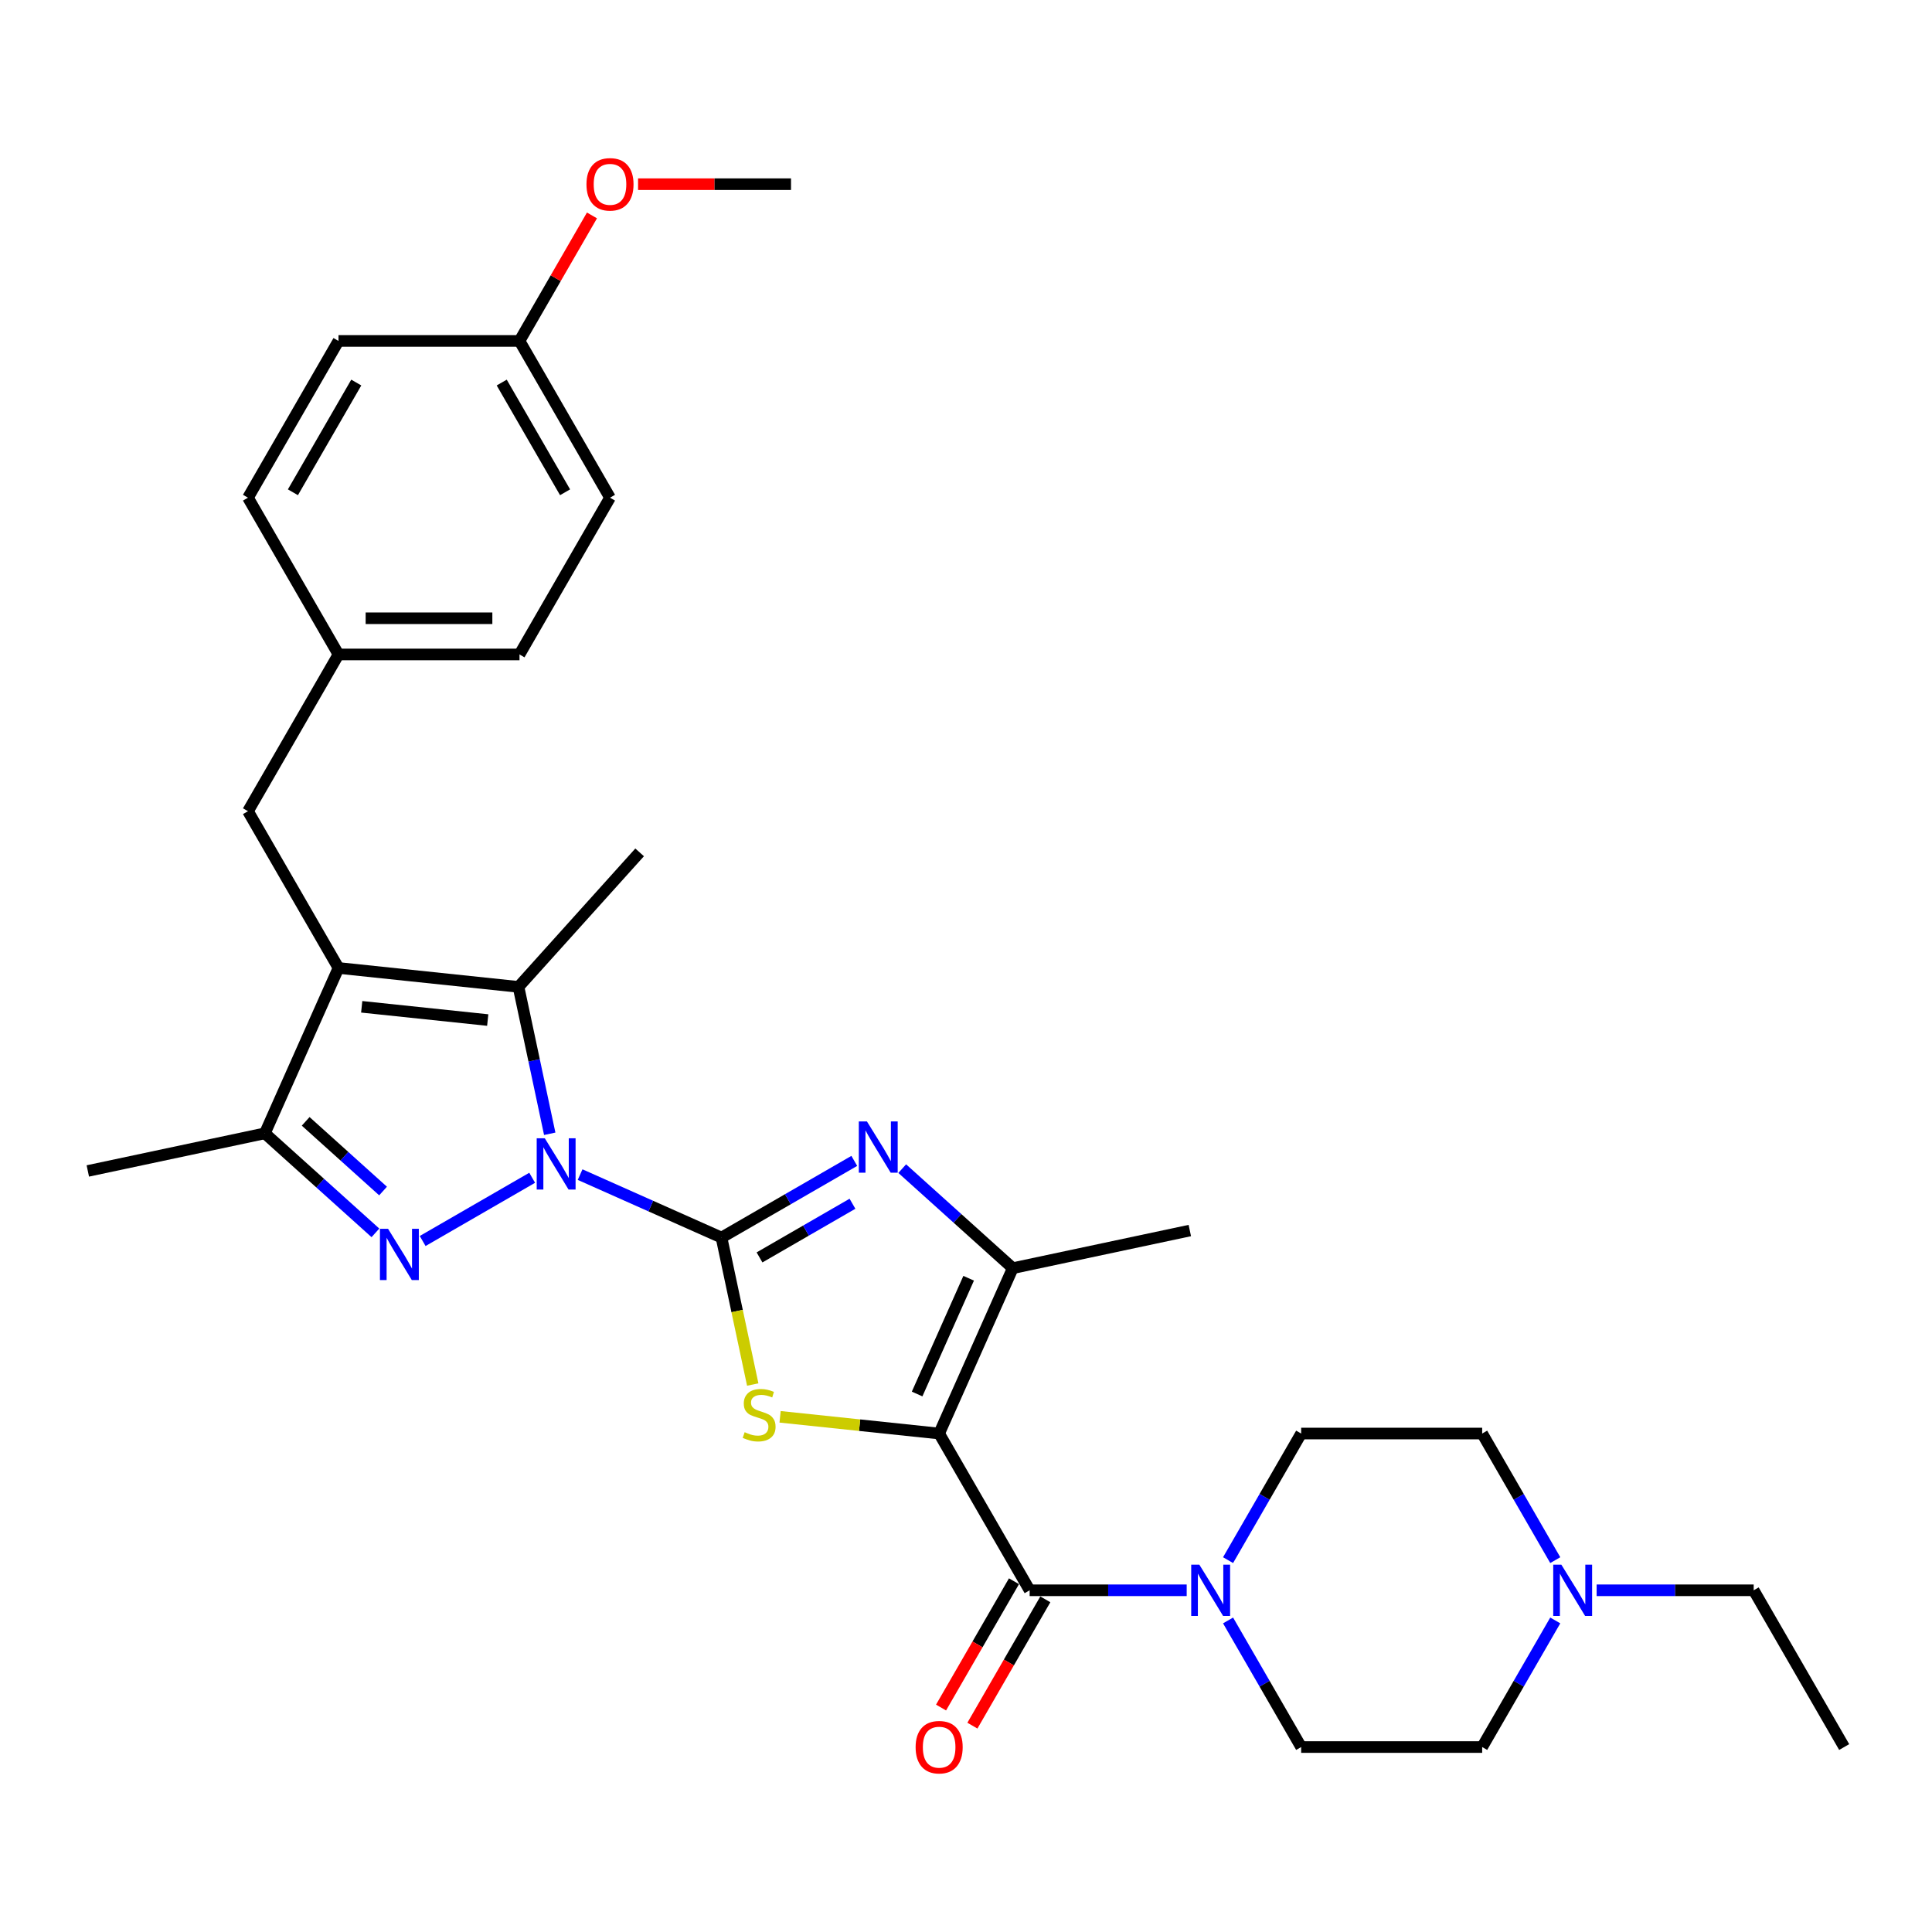 <?xml version='1.0' encoding='iso-8859-1'?>
<svg version='1.1' baseProfile='full'
              xmlns='http://www.w3.org/2000/svg'
                      xmlns:rdkit='http://www.rdkit.org/xml'
                      xmlns:xlink='http://www.w3.org/1999/xlink'
                  xml:space='preserve'
width='1000px' height='1000px' viewBox='0 0 1000 1000'>
<!-- END OF HEADER -->
<rect style='opacity:1.0;fill:#FFFFFF;stroke:none' width='1000' height='1000' x='0' y='0'> </rect>
<path class='bond-0' d='M 373.446,640.559 L 336.854,624.267' style='fill:none;fill-rule:evenodd;stroke:#000000;stroke-width:6px;stroke-linecap:butt;stroke-linejoin:miter;stroke-opacity:1' />
<path class='bond-0' d='M 336.854,624.267 L 300.262,607.975' style='fill:none;fill-rule:evenodd;stroke:#0000FF;stroke-width:6px;stroke-linecap:butt;stroke-linejoin:miter;stroke-opacity:1' />
<path class='bond-2' d='M 373.446,640.559 L 381.531,678.594' style='fill:none;fill-rule:evenodd;stroke:#000000;stroke-width:6px;stroke-linecap:butt;stroke-linejoin:miter;stroke-opacity:1' />
<path class='bond-2' d='M 381.531,678.594 L 389.616,716.629' style='fill:none;fill-rule:evenodd;stroke:#CCCC00;stroke-width:6px;stroke-linecap:butt;stroke-linejoin:miter;stroke-opacity:1' />
<path class='bond-5' d='M 373.446,640.559 L 407.813,620.717' style='fill:none;fill-rule:evenodd;stroke:#000000;stroke-width:6px;stroke-linecap:butt;stroke-linejoin:miter;stroke-opacity:1' />
<path class='bond-5' d='M 407.813,620.717 L 442.179,600.876' style='fill:none;fill-rule:evenodd;stroke:#0000FF;stroke-width:6px;stroke-linecap:butt;stroke-linejoin:miter;stroke-opacity:1' />
<path class='bond-5' d='M 393.125,650.834 L 417.182,636.945' style='fill:none;fill-rule:evenodd;stroke:#000000;stroke-width:6px;stroke-linecap:butt;stroke-linejoin:miter;stroke-opacity:1' />
<path class='bond-5' d='M 417.182,636.945 L 441.238,623.056' style='fill:none;fill-rule:evenodd;stroke:#0000FF;stroke-width:6px;stroke-linecap:butt;stroke-linejoin:miter;stroke-opacity:1' />
<path class='bond-3' d='M 275.453,609.614 L 218.767,642.342' style='fill:none;fill-rule:evenodd;stroke:#0000FF;stroke-width:6px;stroke-linecap:butt;stroke-linejoin:miter;stroke-opacity:1' />
<path class='bond-6' d='M 284.54,586.843 L 276.459,548.827' style='fill:none;fill-rule:evenodd;stroke:#0000FF;stroke-width:6px;stroke-linecap:butt;stroke-linejoin:miter;stroke-opacity:1' />
<path class='bond-6' d='M 276.459,548.827 L 268.378,510.811' style='fill:none;fill-rule:evenodd;stroke:#000000;stroke-width:6px;stroke-linecap:butt;stroke-linejoin:miter;stroke-opacity:1' />
<path class='bond-1' d='M 486.101,741.993 L 444.938,737.667' style='fill:none;fill-rule:evenodd;stroke:#000000;stroke-width:6px;stroke-linecap:butt;stroke-linejoin:miter;stroke-opacity:1' />
<path class='bond-1' d='M 444.938,737.667 L 403.775,733.341' style='fill:none;fill-rule:evenodd;stroke:#CCCC00;stroke-width:6px;stroke-linecap:butt;stroke-linejoin:miter;stroke-opacity:1' />
<path class='bond-7' d='M 486.101,741.993 L 532.946,823.13' style='fill:none;fill-rule:evenodd;stroke:#000000;stroke-width:6px;stroke-linecap:butt;stroke-linejoin:miter;stroke-opacity:1' />
<path class='bond-31' d='M 486.101,741.993 L 524.208,656.404' style='fill:none;fill-rule:evenodd;stroke:#000000;stroke-width:6px;stroke-linecap:butt;stroke-linejoin:miter;stroke-opacity:1' />
<path class='bond-31' d='M 474.699,721.534 L 501.374,661.621' style='fill:none;fill-rule:evenodd;stroke:#000000;stroke-width:6px;stroke-linecap:butt;stroke-linejoin:miter;stroke-opacity:1' />
<path class='bond-9' d='M 194.316,638.128 L 165.706,612.367' style='fill:none;fill-rule:evenodd;stroke:#0000FF;stroke-width:6px;stroke-linecap:butt;stroke-linejoin:miter;stroke-opacity:1' />
<path class='bond-9' d='M 165.706,612.367 L 137.096,586.606' style='fill:none;fill-rule:evenodd;stroke:#000000;stroke-width:6px;stroke-linecap:butt;stroke-linejoin:miter;stroke-opacity:1' />
<path class='bond-9' d='M 198.271,616.474 L 178.244,598.442' style='fill:none;fill-rule:evenodd;stroke:#0000FF;stroke-width:6px;stroke-linecap:butt;stroke-linejoin:miter;stroke-opacity:1' />
<path class='bond-9' d='M 178.244,598.442 L 158.217,580.41' style='fill:none;fill-rule:evenodd;stroke:#000000;stroke-width:6px;stroke-linecap:butt;stroke-linejoin:miter;stroke-opacity:1' />
<path class='bond-4' d='M 175.203,501.017 L 268.378,510.811' style='fill:none;fill-rule:evenodd;stroke:#000000;stroke-width:6px;stroke-linecap:butt;stroke-linejoin:miter;stroke-opacity:1' />
<path class='bond-4' d='M 187.22,521.121 L 252.443,527.977' style='fill:none;fill-rule:evenodd;stroke:#000000;stroke-width:6px;stroke-linecap:butt;stroke-linejoin:miter;stroke-opacity:1' />
<path class='bond-12' d='M 175.203,501.017 L 128.358,419.88' style='fill:none;fill-rule:evenodd;stroke:#000000;stroke-width:6px;stroke-linecap:butt;stroke-linejoin:miter;stroke-opacity:1' />
<path class='bond-32' d='M 175.203,501.017 L 137.096,586.606' style='fill:none;fill-rule:evenodd;stroke:#000000;stroke-width:6px;stroke-linecap:butt;stroke-linejoin:miter;stroke-opacity:1' />
<path class='bond-8' d='M 466.988,604.883 L 495.598,630.644' style='fill:none;fill-rule:evenodd;stroke:#0000FF;stroke-width:6px;stroke-linecap:butt;stroke-linejoin:miter;stroke-opacity:1' />
<path class='bond-8' d='M 495.598,630.644 L 524.208,656.404' style='fill:none;fill-rule:evenodd;stroke:#000000;stroke-width:6px;stroke-linecap:butt;stroke-linejoin:miter;stroke-opacity:1' />
<path class='bond-19' d='M 268.378,510.811 L 331.069,441.186' style='fill:none;fill-rule:evenodd;stroke:#000000;stroke-width:6px;stroke-linecap:butt;stroke-linejoin:miter;stroke-opacity:1' />
<path class='bond-10' d='M 532.946,823.13 L 573.588,823.13' style='fill:none;fill-rule:evenodd;stroke:#000000;stroke-width:6px;stroke-linecap:butt;stroke-linejoin:miter;stroke-opacity:1' />
<path class='bond-10' d='M 573.588,823.13 L 614.23,823.13' style='fill:none;fill-rule:evenodd;stroke:#0000FF;stroke-width:6px;stroke-linecap:butt;stroke-linejoin:miter;stroke-opacity:1' />
<path class='bond-13' d='M 524.832,818.446 L 505.959,851.135' style='fill:none;fill-rule:evenodd;stroke:#000000;stroke-width:6px;stroke-linecap:butt;stroke-linejoin:miter;stroke-opacity:1' />
<path class='bond-13' d='M 505.959,851.135 L 487.086,883.824' style='fill:none;fill-rule:evenodd;stroke:#FF0000;stroke-width:6px;stroke-linecap:butt;stroke-linejoin:miter;stroke-opacity:1' />
<path class='bond-13' d='M 541.059,827.815 L 522.186,860.504' style='fill:none;fill-rule:evenodd;stroke:#000000;stroke-width:6px;stroke-linecap:butt;stroke-linejoin:miter;stroke-opacity:1' />
<path class='bond-13' d='M 522.186,860.504 L 503.313,893.193' style='fill:none;fill-rule:evenodd;stroke:#FF0000;stroke-width:6px;stroke-linecap:butt;stroke-linejoin:miter;stroke-opacity:1' />
<path class='bond-21' d='M 524.208,656.404 L 615.849,636.925' style='fill:none;fill-rule:evenodd;stroke:#000000;stroke-width:6px;stroke-linecap:butt;stroke-linejoin:miter;stroke-opacity:1' />
<path class='bond-24' d='M 137.096,586.606 L 45.455,606.085' style='fill:none;fill-rule:evenodd;stroke:#000000;stroke-width:6px;stroke-linecap:butt;stroke-linejoin:miter;stroke-opacity:1' />
<path class='bond-14' d='M 635.646,807.522 L 654.562,774.758' style='fill:none;fill-rule:evenodd;stroke:#0000FF;stroke-width:6px;stroke-linecap:butt;stroke-linejoin:miter;stroke-opacity:1' />
<path class='bond-14' d='M 654.562,774.758 L 673.479,741.993' style='fill:none;fill-rule:evenodd;stroke:#000000;stroke-width:6px;stroke-linecap:butt;stroke-linejoin:miter;stroke-opacity:1' />
<path class='bond-15' d='M 635.646,838.739 L 654.562,871.503' style='fill:none;fill-rule:evenodd;stroke:#0000FF;stroke-width:6px;stroke-linecap:butt;stroke-linejoin:miter;stroke-opacity:1' />
<path class='bond-15' d='M 654.562,871.503 L 673.479,904.267' style='fill:none;fill-rule:evenodd;stroke:#000000;stroke-width:6px;stroke-linecap:butt;stroke-linejoin:miter;stroke-opacity:1' />
<path class='bond-11' d='M 805.001,838.739 L 786.084,871.503' style='fill:none;fill-rule:evenodd;stroke:#0000FF;stroke-width:6px;stroke-linecap:butt;stroke-linejoin:miter;stroke-opacity:1' />
<path class='bond-11' d='M 786.084,871.503 L 767.168,904.267' style='fill:none;fill-rule:evenodd;stroke:#000000;stroke-width:6px;stroke-linecap:butt;stroke-linejoin:miter;stroke-opacity:1' />
<path class='bond-28' d='M 826.417,823.13 L 867.059,823.13' style='fill:none;fill-rule:evenodd;stroke:#0000FF;stroke-width:6px;stroke-linecap:butt;stroke-linejoin:miter;stroke-opacity:1' />
<path class='bond-28' d='M 867.059,823.13 L 907.701,823.13' style='fill:none;fill-rule:evenodd;stroke:#000000;stroke-width:6px;stroke-linecap:butt;stroke-linejoin:miter;stroke-opacity:1' />
<path class='bond-33' d='M 805.001,807.522 L 786.084,774.758' style='fill:none;fill-rule:evenodd;stroke:#0000FF;stroke-width:6px;stroke-linecap:butt;stroke-linejoin:miter;stroke-opacity:1' />
<path class='bond-33' d='M 786.084,774.758 L 767.168,741.993' style='fill:none;fill-rule:evenodd;stroke:#000000;stroke-width:6px;stroke-linecap:butt;stroke-linejoin:miter;stroke-opacity:1' />
<path class='bond-18' d='M 128.358,419.88 L 175.203,338.743' style='fill:none;fill-rule:evenodd;stroke:#000000;stroke-width:6px;stroke-linecap:butt;stroke-linejoin:miter;stroke-opacity:1' />
<path class='bond-16' d='M 673.479,741.993 L 767.168,741.993' style='fill:none;fill-rule:evenodd;stroke:#000000;stroke-width:6px;stroke-linecap:butt;stroke-linejoin:miter;stroke-opacity:1' />
<path class='bond-17' d='M 673.479,904.267 L 767.168,904.267' style='fill:none;fill-rule:evenodd;stroke:#000000;stroke-width:6px;stroke-linecap:butt;stroke-linejoin:miter;stroke-opacity:1' />
<path class='bond-22' d='M 175.203,338.743 L 128.358,257.607' style='fill:none;fill-rule:evenodd;stroke:#000000;stroke-width:6px;stroke-linecap:butt;stroke-linejoin:miter;stroke-opacity:1' />
<path class='bond-23' d='M 175.203,338.743 L 268.892,338.743' style='fill:none;fill-rule:evenodd;stroke:#000000;stroke-width:6px;stroke-linecap:butt;stroke-linejoin:miter;stroke-opacity:1' />
<path class='bond-23' d='M 189.256,320.006 L 254.838,320.006' style='fill:none;fill-rule:evenodd;stroke:#000000;stroke-width:6px;stroke-linecap:butt;stroke-linejoin:miter;stroke-opacity:1' />
<path class='bond-20' d='M 268.892,176.47 L 315.736,257.607' style='fill:none;fill-rule:evenodd;stroke:#000000;stroke-width:6px;stroke-linecap:butt;stroke-linejoin:miter;stroke-opacity:1' />
<path class='bond-20' d='M 259.691,198.009 L 292.482,254.805' style='fill:none;fill-rule:evenodd;stroke:#000000;stroke-width:6px;stroke-linecap:butt;stroke-linejoin:miter;stroke-opacity:1' />
<path class='bond-27' d='M 268.892,176.47 L 287.646,143.986' style='fill:none;fill-rule:evenodd;stroke:#000000;stroke-width:6px;stroke-linecap:butt;stroke-linejoin:miter;stroke-opacity:1' />
<path class='bond-27' d='M 287.646,143.986 L 306.4,111.503' style='fill:none;fill-rule:evenodd;stroke:#FF0000;stroke-width:6px;stroke-linecap:butt;stroke-linejoin:miter;stroke-opacity:1' />
<path class='bond-34' d='M 268.892,176.47 L 175.203,176.47' style='fill:none;fill-rule:evenodd;stroke:#000000;stroke-width:6px;stroke-linecap:butt;stroke-linejoin:miter;stroke-opacity:1' />
<path class='bond-25' d='M 128.358,257.607 L 175.203,176.47' style='fill:none;fill-rule:evenodd;stroke:#000000;stroke-width:6px;stroke-linecap:butt;stroke-linejoin:miter;stroke-opacity:1' />
<path class='bond-25' d='M 151.612,254.805 L 184.404,198.009' style='fill:none;fill-rule:evenodd;stroke:#000000;stroke-width:6px;stroke-linecap:butt;stroke-linejoin:miter;stroke-opacity:1' />
<path class='bond-26' d='M 268.892,338.743 L 315.736,257.607' style='fill:none;fill-rule:evenodd;stroke:#000000;stroke-width:6px;stroke-linecap:butt;stroke-linejoin:miter;stroke-opacity:1' />
<path class='bond-29' d='M 330.258,95.333 L 369.841,95.333' style='fill:none;fill-rule:evenodd;stroke:#FF0000;stroke-width:6px;stroke-linecap:butt;stroke-linejoin:miter;stroke-opacity:1' />
<path class='bond-29' d='M 369.841,95.333 L 409.425,95.333' style='fill:none;fill-rule:evenodd;stroke:#000000;stroke-width:6px;stroke-linecap:butt;stroke-linejoin:miter;stroke-opacity:1' />
<path class='bond-30' d='M 907.701,823.13 L 954.545,904.267' style='fill:none;fill-rule:evenodd;stroke:#000000;stroke-width:6px;stroke-linecap:butt;stroke-linejoin:miter;stroke-opacity:1' />
<path  class='atom-1' d='M 281.993 589.186
L 290.687 603.239
Q 291.549 604.626, 292.935 607.137
Q 294.322 609.647, 294.397 609.797
L 294.397 589.186
L 297.92 589.186
L 297.92 615.718
L 294.284 615.718
L 284.953 600.353
Q 283.866 598.555, 282.705 596.493
Q 281.58 594.432, 281.243 593.795
L 281.243 615.718
L 277.795 615.718
L 277.795 589.186
L 281.993 589.186
' fill='#0000FF'/>
<path  class='atom-3' d='M 385.43 741.307
Q 385.73 741.419, 386.967 741.944
Q 388.204 742.469, 389.553 742.806
Q 390.939 743.106, 392.288 743.106
Q 394.799 743.106, 396.261 741.906
Q 397.722 740.67, 397.722 738.534
Q 397.722 737.072, 396.973 736.173
Q 396.261 735.273, 395.137 734.786
Q 394.012 734.299, 392.138 733.737
Q 389.778 733.025, 388.353 732.35
Q 386.967 731.676, 385.955 730.252
Q 384.981 728.828, 384.981 726.429
Q 384.981 723.094, 387.229 721.033
Q 389.515 718.971, 394.012 718.971
Q 397.085 718.971, 400.57 720.433
L 399.709 723.319
Q 396.523 722.007, 394.125 722.007
Q 391.539 722.007, 390.115 723.094
Q 388.691 724.143, 388.728 725.979
Q 388.728 727.403, 389.44 728.265
Q 390.19 729.127, 391.239 729.614
Q 392.326 730.102, 394.125 730.664
Q 396.523 731.413, 397.947 732.163
Q 399.371 732.912, 400.383 734.449
Q 401.432 735.948, 401.432 738.534
Q 401.432 742.206, 398.959 744.192
Q 396.523 746.141, 392.438 746.141
Q 390.077 746.141, 388.279 745.617
Q 386.517 745.129, 384.419 744.267
L 385.43 741.307
' fill='#CCCC00'/>
<path  class='atom-4' d='M 200.856 636.03
L 209.55 650.083
Q 210.412 651.47, 211.798 653.981
Q 213.185 656.492, 213.26 656.642
L 213.26 636.03
L 216.783 636.03
L 216.783 662.563
L 213.148 662.563
L 203.816 647.198
Q 202.729 645.399, 201.568 643.338
Q 200.443 641.277, 200.106 640.64
L 200.106 662.563
L 196.658 662.563
L 196.658 636.03
L 200.856 636.03
' fill='#0000FF'/>
<path  class='atom-6' d='M 448.718 580.448
L 457.413 594.501
Q 458.275 595.888, 459.661 598.399
Q 461.048 600.91, 461.123 601.06
L 461.123 580.448
L 464.646 580.448
L 464.646 606.981
L 461.01 606.981
L 451.679 591.616
Q 450.592 589.817, 449.431 587.756
Q 448.306 585.695, 447.969 585.057
L 447.969 606.981
L 444.521 606.981
L 444.521 580.448
L 448.718 580.448
' fill='#0000FF'/>
<path  class='atom-11' d='M 620.769 809.864
L 629.464 823.917
Q 630.326 825.304, 631.712 827.815
Q 633.099 830.326, 633.174 830.476
L 633.174 809.864
L 636.697 809.864
L 636.697 836.397
L 633.061 836.397
L 623.73 821.032
Q 622.643 819.233, 621.482 817.172
Q 620.357 815.111, 620.02 814.474
L 620.02 836.397
L 616.572 836.397
L 616.572 809.864
L 620.769 809.864
' fill='#0000FF'/>
<path  class='atom-12' d='M 808.147 809.864
L 816.842 823.917
Q 817.703 825.304, 819.09 827.815
Q 820.477 830.326, 820.552 830.476
L 820.552 809.864
L 824.074 809.864
L 824.074 836.397
L 820.439 836.397
L 811.108 821.032
Q 810.021 819.233, 808.859 817.172
Q 807.735 815.111, 807.398 814.474
L 807.398 836.397
L 803.95 836.397
L 803.95 809.864
L 808.147 809.864
' fill='#0000FF'/>
<path  class='atom-14' d='M 473.922 904.342
Q 473.922 897.971, 477.07 894.411
Q 480.217 890.851, 486.101 890.851
Q 491.985 890.851, 495.133 894.411
Q 498.281 897.971, 498.281 904.342
Q 498.281 910.788, 495.095 914.461
Q 491.91 918.096, 486.101 918.096
Q 480.255 918.096, 477.07 914.461
Q 473.922 910.826, 473.922 904.342
M 486.101 915.098
Q 490.148 915.098, 492.322 912.4
Q 494.533 909.664, 494.533 904.342
Q 494.533 899.133, 492.322 896.51
Q 490.148 893.849, 486.101 893.849
Q 482.054 893.849, 479.843 896.472
Q 477.669 899.096, 477.669 904.342
Q 477.669 909.701, 479.843 912.4
Q 482.054 915.098, 486.101 915.098
' fill='#FF0000'/>
<path  class='atom-28' d='M 303.557 95.408
Q 303.557 89.037, 306.704 85.477
Q 309.852 81.916, 315.736 81.916
Q 321.62 81.916, 324.768 85.477
Q 327.916 89.037, 327.916 95.408
Q 327.916 101.853, 324.73 105.526
Q 321.545 109.161, 315.736 109.161
Q 309.89 109.161, 306.704 105.526
Q 303.557 101.891, 303.557 95.408
M 315.736 106.163
Q 319.783 106.163, 321.957 103.465
Q 324.168 100.729, 324.168 95.408
Q 324.168 90.198, 321.957 87.575
Q 319.783 84.915, 315.736 84.915
Q 311.689 84.915, 309.478 87.538
Q 307.304 90.161, 307.304 95.408
Q 307.304 100.767, 309.478 103.465
Q 311.689 106.163, 315.736 106.163
' fill='#FF0000'/>
</svg>
